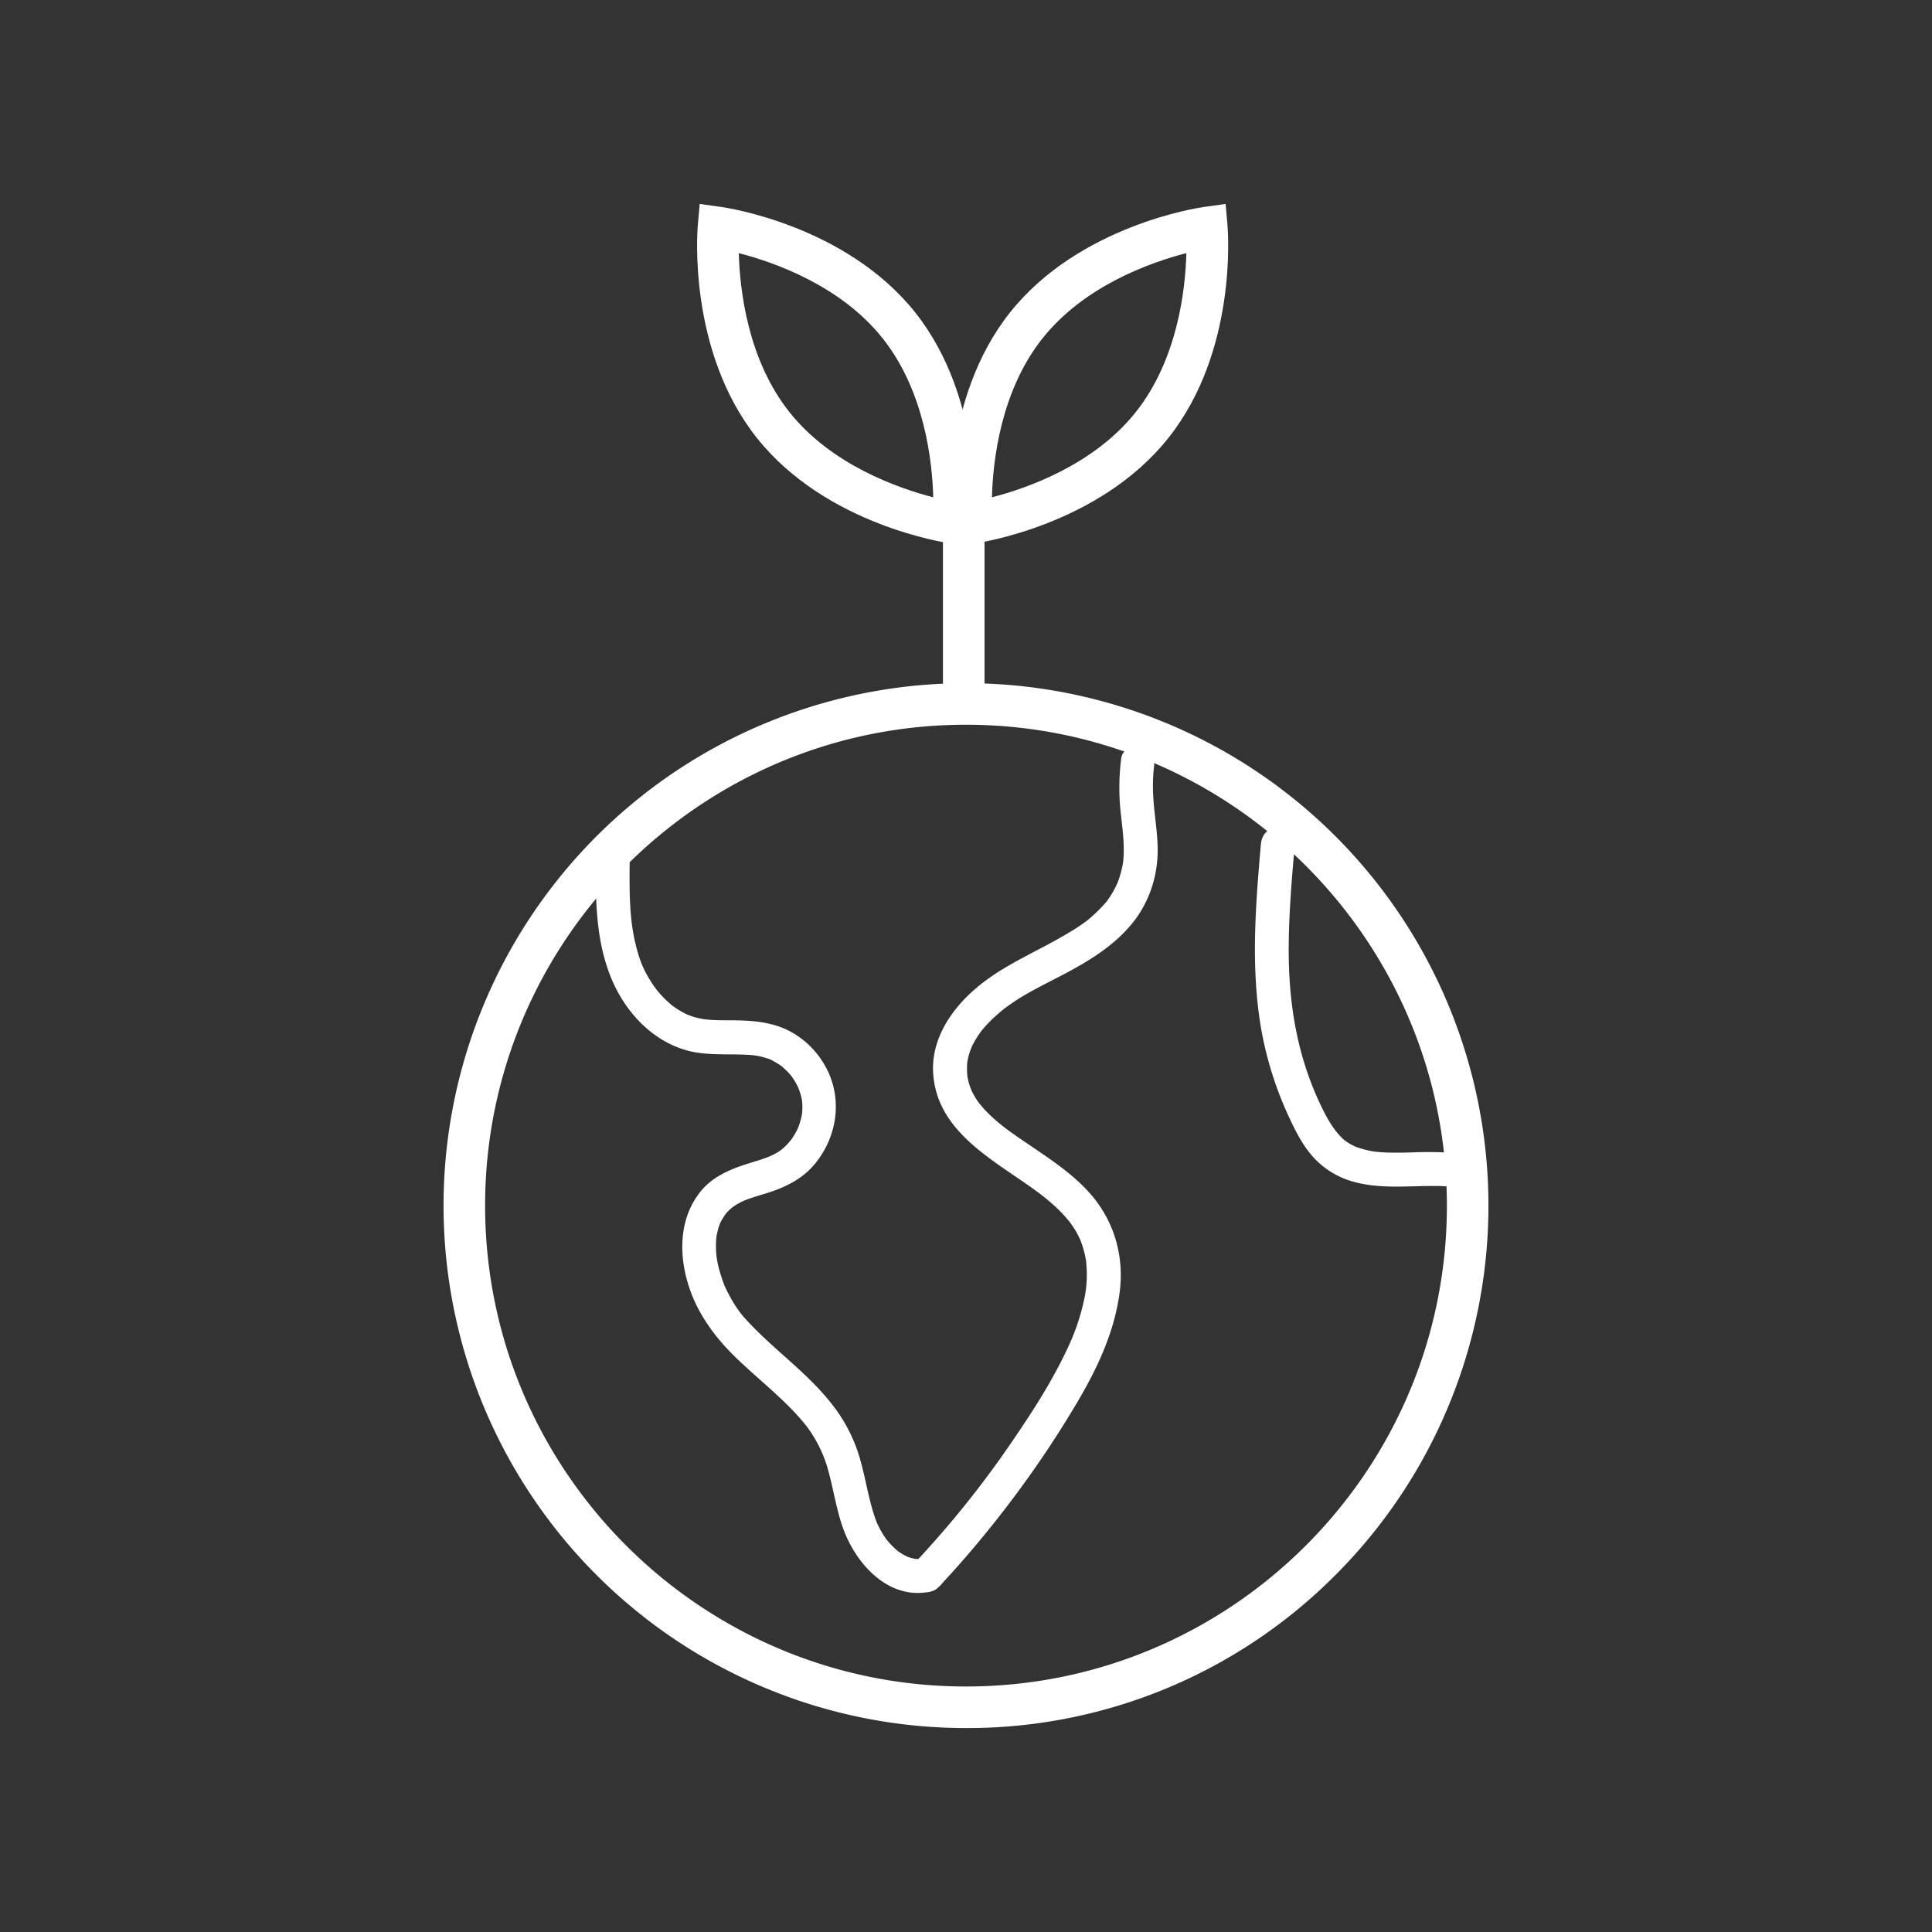 <svg id="Capa_1" data-name="Capa 1" xmlns="http://www.w3.org/2000/svg" viewBox="0 0 1080 1080"><rect x="0" y="0" width="1080" height="1080" fill="#333333" stroke="none"/><defs><style>.cls-1{fill:#fff;}</style></defs><path class="cls-1" d="M540,966a292.05,292.05,0,1,1,206.51-85.54A290.14,290.14,0,0,1,540,966Zm0-560.87c-148.23,0-268.82,120.59-268.82,268.82S391.77,942.76,540,942.76,808.82,822.17,808.82,674,688.23,405.13,540,405.13Z"/><path class="cls-1" d="M543.6,305.49l-12.12-1.69c-2.82-.4-69.54-10.23-108.29-58.88S389.82,129,390.06,126.19L391.13,114l12.12,1.7c2.82.39,69.54,10.22,108.28,58.87s33.38,115.89,33.14,118.73ZM413,141.5c.54,20.21,4.86,59.45,28.35,88.94s60.75,42.5,80.34,47.55c-.54-20.21-4.87-59.44-28.35-88.94S432.61,146.55,413,141.5Z"/><path class="cls-1" d="M532.61,305.49l-1.07-12.19c-.24-2.84-5.61-70.07,33.14-118.73S670.14,116.09,673,115.7l12.13-1.7,1.06,12.19c.24,2.84,5.61,70.07-33.13,118.73S547.55,303.4,544.73,303.8Zm130.58-164c-19.58,5.05-56.85,18.05-80.34,47.55S555,257.77,554.5,278c19.58-5.05,56.85-18.05,80.34-47.55S662.65,161.72,663.19,141.5Z"/><rect class="cls-1" x="527.12" y="291.19" width="23.24" height="103.59"/><path class="cls-1" d="M333.14,479.67c-.31,23.09-.21,46.82,9.08,68.39,7.63,17.71,22.1,33.4,41,38.92,11.32,3.31,23.13,2,34.73,2.67a40,40,0,0,1,6.59.8c1.27.28,2.53.6,3.78,1L430,592c1.45.51-1.13-.55.26.09a45.79,45.79,0,0,1,5.89,3.38c1.38.91-.28-.36,1,.73,1,.9,2,1.81,3,2.79.74.77,1.44,1.56,2.13,2.37,0,0,.92,1.22.38.48s.46.71.58.89a38.78,38.78,0,0,1,3.31,5.94c-.66-1.49.37,1.12.51,1.55.33,1,.62,2,.86,3,.14.59.26,1.19.37,1.78,0,.09.23,1.57.11.54s0,.78.06,1c.05.77.08,1.54.08,2.32s-.06,1.84-.1,2.77c-.1,1.87,0,.69,0,.24-.08.61-.2,1.22-.32,1.83a39.66,39.66,0,0,1-1.94,6.66c-.39,1,0,.06.06-.12-.26.56-.52,1.12-.81,1.67-.49,1-1,1.91-1.59,2.83s-1.16,1.83-1.8,2.7c.84-1.14-1.14,1.31-1.46,1.66-3.41,3.68-5.33,5-10.27,7.3.84-.39-1.62.64-2,.78-1.13.42-2.26.8-3.41,1.17-2.45.8-4.93,1.53-7.39,2.31-9.44,3-18.94,7.08-25.44,14.86-11.42,13.69-12.69,32-8.39,48.79,4.57,17.82,15,32.4,28.09,45,6.84,6.59,14.09,12.73,21.08,19.15,3.41,3.12,6.76,6.31,10,9.64q2.29,2.38,4.47,4.87c.73.83,1.44,1.66,2.13,2.51.4.48.79,1,1.18,1.46-.62-.79,0-.08.24.31a73,73,0,0,1,12.29,25.36c2.92,10.74,4.5,21.86,8.36,32.34,6.88,18.7,23.93,38.17,45.89,35.22a13.64,13.64,0,0,0,5.32-1.4,20.11,20.11,0,0,0,4.25-4q2.92-3.15,5.78-6.33,5.53-6.16,10.9-12.48,11.31-13.34,21.83-27.32a580.21,580.21,0,0,0,37.14-55.52c11.08-18.83,20.47-39,23.28-60.89,2.57-20-3-39.43-16.23-54.68-10-11.49-23.11-19.91-35.57-28.41-3-2-6-4.1-9-6.23-1.39-1-2.76-2-4.14-3.07,1.88,1.4-.58-.46-.94-.76-.74-.59-1.48-1.2-2.21-1.82a85.69,85.69,0,0,1-7.35-6.91c-1.07-1.15-2-2.41-3.09-3.56-.87-.95.94,1.42.27.34-.17-.28-.4-.54-.59-.81-.51-.71-1-1.44-1.47-2.18a45.85,45.85,0,0,1-2.39-4.28c-.28-.59-1-2.78-.23-.43-.28-.83-.62-1.64-.89-2.48a39.42,39.42,0,0,1-1.17-4.55c-.08-.45-.13-.9-.23-1.35,0,.07.13,1.87.11.8s-.18-2-.21-2.94,0-2.13,0-3.2c0-.6.08-1.2.12-1.8,0-.11.23-1.56.06-.51s.14-.67.2-.93c.08-.43.18-.86.28-1.29a38.62,38.62,0,0,1,1.11-3.81c.15-.44,1.21-2.94.51-1.43.43-.94.88-1.87,1.37-2.79a54.67,54.67,0,0,1,3.56-5.73c.35-.49.71-1,1.08-1.47-.12.16-.75,1-.06.12s1.38-1.66,2.11-2.47c1.57-1.75,3.23-3.41,4.95-5s3.57-3.17,5.43-4.66a7.83,7.83,0,0,1,1.13-.86c1.18-.84,2.34-1.69,3.53-2.5,7.69-5.24,16-9.37,24.25-13.63,16.93-8.72,33.81-18.28,45.18-34a64.68,64.68,0,0,0,11.28-29.75c1.14-9,0-17.91-1-26.83-.5-4.49-.94-9-1.11-13.51a94,94,0,0,1,.51-14.06c.69-4.88-1.19-10.42-6.62-11.65-4.47-1-10.91,1.37-11.65,6.61a127.57,127.57,0,0,0-.13,32.14c.49,4.41,1,8.81,1.32,13.24.13,2.1.21,4.2.2,6.31,0,1.06,0,2.11-.1,3.17,0,.61-.07,1.22-.12,1.82,0,.22-.29,2.6-.14,1.5s-.09.53-.1.59c-.12.62-.22,1.25-.35,1.87-.23,1.11-.49,2.21-.79,3.3s-.66,2.26-1,3.37c-.22.66-.46,1.31-.71,1.95,0,.08-.64,1.49-.3.72a54.62,54.62,0,0,1-3.53,6.63c-.57.9-1.15,1.79-1.77,2.65-.26.37-.53.74-.8,1.1-.59.79.62-.66-.48.56a91.32,91.32,0,0,1-9.72,9.45s-1.2.95-.48.39-.7.52-.87.65c-.87.64-1.75,1.26-2.63,1.87-2.05,1.41-4.14,2.75-6.26,4-16.38,10-34.22,17-49.4,28.89s-28.17,29.53-27,49.8c1.91,33.07,34,48.77,57.55,66,.72.52,1.43,1,2.14,1.58s2.23,1.74.79.59c1.56,1.24,3.12,2.49,4.64,3.79a94.53,94.53,0,0,1,7.74,7.37c1.23,1.33,2.37,2.73,3.55,4.11-1.2-1.4,0,0,.47.67s1.1,1.57,1.61,2.37a40.16,40.16,0,0,1,5.28,11.24,54.51,54.51,0,0,1,1.59,6.77c.09.49.17,1,.24,1.48-.19-1.42,0,.24,0,.44.09,1.33.21,2.65.26,4a67.13,67.13,0,0,1-.92,13.67,123.36,123.36,0,0,1-9.14,28.46c-9.17,20-21.5,38.84-34,56.92a551.19,551.19,0,0,1-40.74,52q-5.67,6.42-11.53,12.68l4.18-2.44c-.39.07-1.8.1-.17,0l-1.33.06a22.54,22.54,0,0,1-3.07-.14c1.65.2-.33-.15-.91-.3a24.31,24.31,0,0,1-3.32-1.09c1.57.66-.91-.55-1.34-.78-.91-.52-1.78-1.11-2.67-1.68-1.36-.87.24.33-1-.75-.93-.82-1.86-1.64-2.73-2.52s-1.52-1.59-2.23-2.42c-.31-.36-.61-.72-.91-1.09.85,1-.13-.18-.24-.34a57.34,57.34,0,0,1-3.51-5.62c-.51-1-1-1.94-1.45-2.93s0,0,0,.14c-.29-.69-.55-1.4-.81-2.11-.91-2.47-1.69-5-2.4-7.54-2.88-10.36-4.44-21.07-7.92-31.28a88.71,88.71,0,0,0-14.12-25.86c-11.15-14.4-25.6-25.54-38.75-38-3.25-3.07-6.42-6.24-9.43-9.55-.68-.75-1.35-1.5-2-2.27l-1-1.25c-.09-.1-.91-1.16-.26-.32s-1-1.39-1.2-1.67c-.63-.9-1.25-1.81-1.84-2.74a90.65,90.65,0,0,1-5.54-10.27c-.77-1.64.29.87-.35-.82-.34-.91-.7-1.82-1-2.74q-1-2.93-1.84-5.93-.68-2.56-1.15-5.18c-.12-.7-.43-3-.2-1.06-.13-1.06-.23-2.11-.31-3.17-.11-1.68-.15-3.37-.1-5.06,0-.9.07-1.79.14-2.68,0-.38.1-.76.11-1.14,0-1.19-.35,1.72,0-.09.33-1.58.63-3.15,1.09-4.69.25-.82.54-1.62.81-2.43.16-.48.79-1.53-.12.24.22-.43.41-.88.63-1.31.77-1.54,1.74-2.9,2.63-4.35-.83,1.35-.22.27.35-.39s1.35-1.47,2.08-2.15c.36-.34,2.12-1.84,1.37-1.25s1.58-1.06,1.81-1.21c.86-.54,1.75-1,2.66-1.51.6-.31,1.21-.6,1.82-.89.25-.12,1.45-.6.56-.24,4.46-1.78,9.13-3,13.69-4.48,9.6-3.13,18.66-7.67,25.27-15.52,13.2-15.67,16.23-37.71,5.82-55.71a49.14,49.14,0,0,0-20.36-19.36c-10.25-5-21.34-5.62-32.57-5.64-2.71,0-5.43,0-8.14-.11a66.18,66.18,0,0,1-6.66-.54,43.79,43.79,0,0,1-6.79-1.7c-.42-.14-3-1.16-1.54-.53-1.11-.49-2.19-1-3.25-1.6a48.59,48.59,0,0,1-5-3.12c-.37-.26-.74-.52-1.1-.8.33.26,1.16,1-.23-.21-.92-.8-1.85-1.59-2.73-2.43a58.21,58.21,0,0,1-4.13-4.33c-.26-.3-2.07-2.52-1.14-1.33-.76-1-1.47-2-2.17-3-5.52-8.2-7.91-14.38-10.15-24.1-2.31-10-2.91-20.05-3.05-30.76-.07-5.42,0-10.84.07-16.26.06-4.95-4.41-9.7-9.48-9.47a9.64,9.64,0,0,0-9.47,9.47Z"/><path class="cls-1" d="M704.85,471.83c-3,34.39-5.75,69,.14,103.27a199.11,199.11,0,0,0,16.09,50.47c3.77,8.08,8,16.09,14.25,22.58a47.56,47.56,0,0,0,21.87,12.61c17.8,4.8,36.39,1.07,54.49,2.61,4.95.42,9.69-4.66,9.47-9.47-.25-5.5-4.17-9-9.47-9.48a210.08,210.08,0,0,0-23-.19c-3.76.09-7.52.17-11.28.09-1.6,0-3.2-.1-4.8-.2-1-.06-1.9-.13-2.85-.22l-1.87-.2c.82.11.89.12.21,0a53.32,53.32,0,0,1-10.19-2.62c-.27-.1-1.62-.76-.25-.1-.82-.39-1.64-.8-2.44-1.24s-1.59-.93-2.36-1.43c-.52-.35-1-.7-1.53-1.07.7.53.57.41-.36-.36-5.5-5.19-9-11.38-12.56-18.84-13.63-28.37-18.31-58.39-18-89.9.16-18.81,1.78-37.59,3.41-56.32.43-4.95-4.67-9.69-9.47-9.48-5.51.25-9,4.18-9.48,9.48Z"/></svg>
